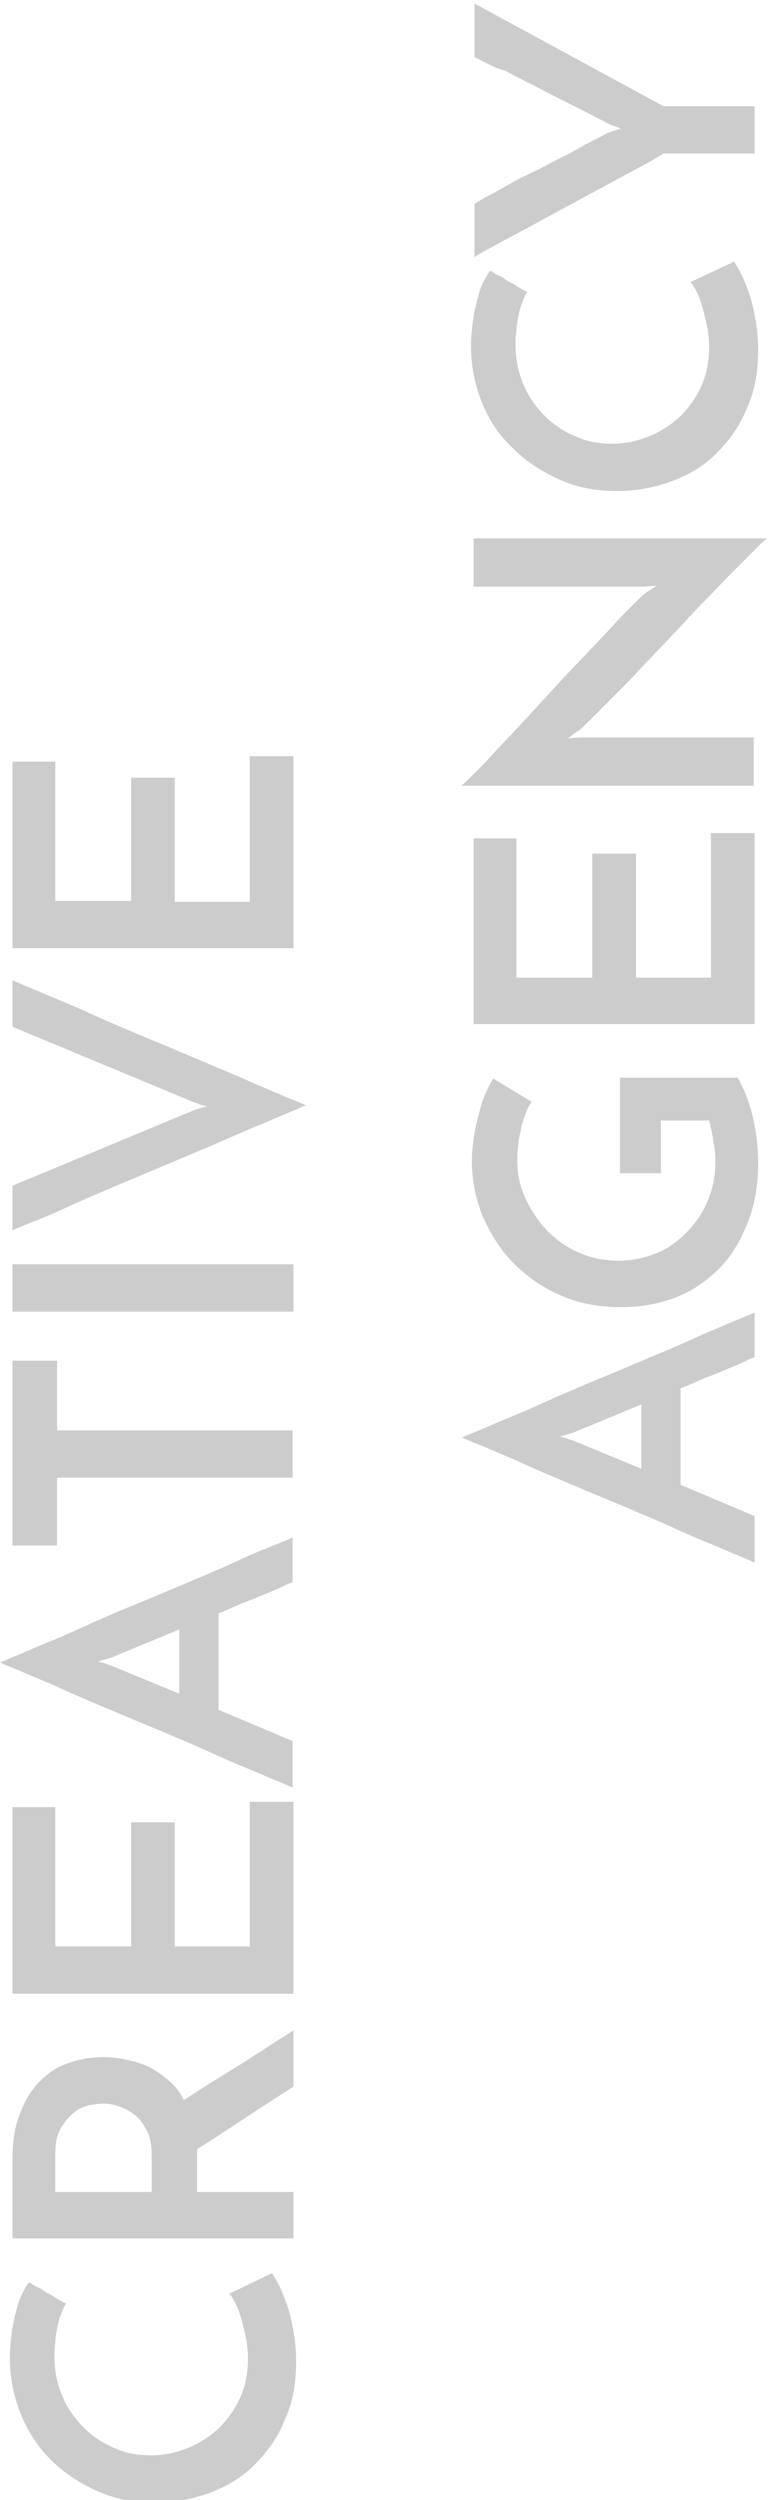 <?xml version="1.0" encoding="utf-8"?>
<!-- Generator: Adobe Illustrator 19.0.0, SVG Export Plug-In . SVG Version: 6.00 Build 0)  -->
<svg version="1.1" id="Layer_1" xmlns="http://www.w3.org/2000/svg" xmlns:xlink="http://www.w3.org/1999/xlink" x="0px" y="0px"
	 viewBox="0 0 87 280" style="enable-background:new 0 0 87 280;" xml:space="preserve">
<style type="text/css">
	.st0{fill:#CCCCCC;}
</style>
<g id="XMLID_8_">
	<path id="XMLID_9_" class="st0" d="M30.5,254.6c0.2,0.3,0.5,0.8,0.8,1.4c0.3,0.6,0.6,1.4,0.9,2.2c0.3,0.8,0.5,1.8,0.7,2.9
		c0.2,1.1,0.3,2.2,0.3,3.4c0,2.5-0.4,4.7-1.3,6.6c-0.8,2-2,3.6-3.4,5c-1.4,1.4-3.1,2.4-5,3.1c-1.9,0.7-4,1.1-6.1,1.1
		c-2.4,0-4.5-0.4-6.5-1.3c-2-0.9-3.7-2-5.2-3.5c-1.5-1.5-2.6-3.2-3.4-5.2c-0.8-2-1.2-4.1-1.2-6.3c0-0.9,0.1-1.7,0.2-2.6
		c0.1-0.9,0.3-1.7,0.5-2.5c0.2-0.8,0.4-1.5,0.7-2c0.3-0.6,0.5-1,0.8-1.3c0.4,0.3,0.7,0.5,1,0.6c0.3,0.1,0.5,0.3,0.8,0.5
		c0.3,0.2,0.6,0.3,0.9,0.5c0.3,0.2,0.8,0.5,1.4,0.8c-0.2,0.3-0.4,0.8-0.6,1.3c-0.2,0.5-0.3,1-0.4,1.5c-0.1,0.5-0.2,1.1-0.2,1.6
		c-0.1,0.5-0.1,1-0.1,1.5c0,1.6,0.3,3.1,0.9,4.5c0.6,1.4,1.4,2.5,2.4,3.5c1,1,2.2,1.8,3.5,2.3c1.3,0.6,2.7,0.8,4.1,0.8
		c1.4,0,2.7-0.3,4-0.8c1.3-0.5,2.5-1.3,3.5-2.2c1-1,1.8-2.1,2.4-3.4c0.6-1.3,0.9-2.8,0.9-4.4c0-0.9-0.1-1.8-0.3-2.7
		c-0.2-0.9-0.4-1.6-0.6-2.3c-0.2-0.7-0.5-1.2-0.7-1.6c-0.2-0.4-0.4-0.6-0.5-0.7L30.5,254.6z"/>
	<path id="XMLID_12_" class="st0" d="M32.8,250.7H1.4v-8.9c0-1.7,0.2-3.3,0.7-4.7c0.5-1.4,1.1-2.6,2-3.6c0.9-1,1.9-1.8,3.2-2.3
		c1.3-0.5,2.7-0.8,4.3-0.8c0.9,0,1.7,0.1,2.6,0.3c0.9,0.2,1.7,0.4,2.5,0.8c0.8,0.4,1.5,0.9,2.2,1.5c0.7,0.6,1.3,1.3,1.7,2.2
		c1-0.6,2-1.3,3-1.9c1-0.6,1.9-1.2,2.9-1.8c1-0.6,2-1.3,3-1.9c1-0.7,2.2-1.4,3.4-2.2v6.3c-2,1.3-3.9,2.5-5.7,3.7
		c-1.8,1.2-3.5,2.3-5.1,3.3v0.4v4.4h10.8V250.7z M17,245.4v-4.2c0-1.1-0.2-2-0.6-2.7c-0.4-0.7-0.8-1.3-1.4-1.7
		c-0.5-0.4-1.1-0.7-1.7-0.9c-0.6-0.2-1.2-0.3-1.7-0.3c-0.5,0-1,0.1-1.7,0.2c-0.6,0.2-1.2,0.4-1.7,0.9c-0.5,0.4-1,1-1.4,1.7
		c-0.4,0.7-0.6,1.6-0.6,2.8v4.3H17z"/>
	<path id="XMLID_19_" class="st0" d="M32.8,223.3H1.4v-20.9h4.8V218h8.5v-13.9h4.9V218h8.4v-16.2h4.9V223.3z"/>
	<path id="XMLID_39_" class="st0 swingimage" d="M32.8,177.2c-0.2,0.1-0.6,0.2-1.1,0.5c-0.5,0.2-1.1,0.5-1.9,0.8c-0.7,0.3-1.6,0.7-2.5,1
		c-0.9,0.4-1.8,0.8-2.8,1.2v10.8l8.3,3.5v5.2c-0.3-0.1-0.9-0.4-1.9-0.8c-1-0.4-2.3-1-3.8-1.6s-3.2-1.4-5-2.2
		c-1.9-0.8-3.7-1.6-5.7-2.4c-1.9-0.8-3.8-1.6-5.7-2.4c-1.9-0.8-3.5-1.5-5-2.2c-1.5-0.6-2.8-1.2-3.8-1.6c-1-0.4-1.7-0.7-1.9-0.8
		c0.3-0.1,0.9-0.4,1.9-0.8c1-0.4,2.3-1,3.8-1.6s3.2-1.4,5-2.2s3.7-1.6,5.7-2.4c1.9-0.8,3.8-1.6,5.7-2.4c1.9-0.8,3.5-1.5,5-2.2
		s2.8-1.2,3.8-1.6c1-0.4,1.7-0.7,1.9-0.8V177.2z M20.1,189.7v-7.2l-7.5,3.1c0,0-0.2,0.1-0.6,0.2c-0.4,0.1-0.7,0.2-1,0.3
		c0.3,0.1,0.6,0.1,1,0.3c0.4,0.1,0.6,0.2,0.6,0.2L20.1,189.7z"/>
	<path id="XMLID_48_" class="st0" d="M1.4,152.4h5v7.8h26.4v5.3H6.4v7.6h-5V152.4z"/>
	<path id="XMLID_89_" class="st0" d="M1.4,146.9v-5.3h31.5v5.3H1.4z"/>
	<path id="XMLID_93_" class="st0" d="M1.4,132.8l20.2-8.4c0,0,0.2-0.1,0.6-0.2c0.4-0.1,0.7-0.2,1-0.3c-0.3-0.1-0.7-0.1-1-0.3
		c-0.4-0.1-0.6-0.2-0.6-0.2l-20.2-8.4v-5.2c0.3,0.1,0.9,0.4,1.9,0.8c1,0.4,2.3,1,3.8,1.6c1.5,0.6,3.2,1.4,5,2.2
		c1.9,0.8,3.7,1.6,5.7,2.4c1.9,0.8,3.8,1.6,5.7,2.4c1.9,0.8,3.6,1.5,5.1,2.2c1.5,0.6,2.8,1.2,3.8,1.6c1,0.4,1.7,0.7,1.9,0.8
		c-0.3,0.1-0.9,0.4-1.9,0.8c-1,0.4-2.3,1-3.8,1.6c-1.5,0.6-3.2,1.4-5.1,2.2c-1.9,0.8-3.8,1.6-5.7,2.4c-1.9,0.8-3.8,1.6-5.7,2.4
		c-1.9,0.8-3.5,1.5-5,2.2s-2.8,1.2-3.8,1.6c-1,0.4-1.7,0.7-1.9,0.8V132.8z"/>
	<path id="XMLID_165_" class="st0" d="M32.8,106.2H1.4V85.3h4.8v15.6h8.5V87.1h4.9v13.9h8.4V84.7h4.9V106.2z"/>
	<path id="XMLID_167_" class="st0" d="M84.6,152c-0.2,0.1-0.6,0.2-1.1,0.5c-0.5,0.2-1.1,0.5-1.9,0.8c-0.7,0.3-1.6,0.7-2.5,1
		c-0.9,0.4-1.8,0.8-2.8,1.2v10.8l8.3,3.5v5.2c-0.3-0.1-0.9-0.4-1.9-0.8c-1-0.4-2.3-1-3.8-1.6c-1.5-0.6-3.2-1.4-5-2.2
		c-1.9-0.8-3.7-1.6-5.7-2.4c-1.9-0.8-3.8-1.6-5.7-2.4c-1.9-0.8-3.5-1.5-5-2.2c-1.5-0.6-2.8-1.2-3.8-1.6c-1-0.4-1.7-0.7-1.9-0.8
		c0.3-0.1,0.9-0.4,1.9-0.8c1-0.4,2.3-1,3.8-1.6s3.2-1.4,5-2.2c1.9-0.8,3.7-1.6,5.7-2.4c1.9-0.8,3.8-1.6,5.7-2.4
		c1.9-0.8,3.5-1.5,5-2.2c1.5-0.6,2.8-1.2,3.8-1.6c1-0.4,1.7-0.7,1.9-0.8V152z M71.9,164.5v-7.2l-7.5,3.1c0,0-0.2,0.1-0.6,0.2
		c-0.4,0.1-0.7,0.2-1,0.3c0.3,0.1,0.6,0.1,1,0.3c0.4,0.1,0.6,0.2,0.6,0.2L71.9,164.5z"/>
	<path id="XMLID_170_" class="st0" d="M69.3,120.7h13.4c0.7,1.2,1.3,2.7,1.7,4.4c0.4,1.7,0.6,3.5,0.6,5.2c0,2.5-0.4,4.7-1.2,6.7
		c-0.8,2-1.8,3.7-3.2,5.1c-1.4,1.4-3,2.5-4.8,3.2s-3.9,1.1-6.1,1.1c-2.5,0-4.8-0.4-6.8-1.3c-2.1-0.9-3.8-2.1-5.3-3.6
		c-1.5-1.5-2.6-3.3-3.5-5.3c-0.8-2-1.2-4.1-1.2-6.3c0-0.7,0.1-1.5,0.2-2.4c0.1-0.8,0.3-1.6,0.5-2.4c0.2-0.8,0.4-1.6,0.7-2.3
		c0.3-0.7,0.6-1.4,1-2l4.3,2.6c-0.3,0.4-0.5,0.9-0.7,1.4c-0.2,0.6-0.4,1.1-0.5,1.7c-0.1,0.6-0.3,1.2-0.3,1.8
		c-0.1,0.6-0.1,1.1-0.1,1.7c0,1.5,0.3,2.9,0.9,4.2c0.6,1.3,1.4,2.5,2.4,3.6c1,1,2.2,1.9,3.6,2.5c1.4,0.6,2.9,0.9,4.5,0.9
		c1.4,0,2.8-0.3,4.1-0.8s2.4-1.3,3.4-2.3c1-1,1.8-2.1,2.4-3.5c0.6-1.4,0.9-2.8,0.9-4.4c0-0.6,0-1.3-0.2-2.2
		c-0.1-0.9-0.3-1.7-0.5-2.5h-5.4v5.9h-4.6V120.7z"/>
	<path id="XMLID_172_" class="st0" d="M84.6,114.7H53.1V93.9h4.8v15.6h8.5V95.6h4.9v13.9h8.4V93.3h4.9V114.7z"/>
	<path id="XMLID_286_" class="st0" d="M53.1,60.3h32.9c-0.3,0.2-0.7,0.6-1.4,1.3c-0.7,0.7-1.5,1.5-2.5,2.5c-1,1-2,2.1-3.2,3.3
		c-1.2,1.2-2.3,2.5-3.5,3.7c-1.2,1.3-2.4,2.5-3.5,3.7c-1.1,1.2-2.2,2.3-3.2,3.3c-1,1-1.8,1.8-2.5,2.5c-0.7,0.7-1.1,1.1-1.4,1.3
		c-0.1,0-0.2,0.1-0.5,0.3c-0.2,0.2-0.5,0.4-0.7,0.5l1.4-0.1h19.5V88H51.7c0.3-0.2,0.7-0.6,1.4-1.3c0.7-0.7,1.5-1.5,2.4-2.5
		c0.9-1,2-2.1,3.1-3.3c1.1-1.2,2.3-2.5,3.4-3.7c1.2-1.3,2.3-2.5,3.5-3.7c1.1-1.2,2.2-2.3,3.1-3.3c0.9-1,1.7-1.8,2.4-2.5
		c0.7-0.7,1.1-1.1,1.4-1.3l1.2-0.8l-1.5,0.1h-19V60.3z"/>
	<path id="XMLID_292_" class="st0" d="M82.3,29.3c0.2,0.3,0.5,0.8,0.8,1.4c0.3,0.6,0.6,1.4,0.9,2.2c0.3,0.8,0.5,1.8,0.7,2.9
		c0.2,1.1,0.3,2.2,0.3,3.4c0,2.5-0.4,4.7-1.3,6.6c-0.8,2-2,3.6-3.4,5c-1.4,1.4-3.1,2.4-5,3.1c-1.9,0.7-4,1.1-6.1,1.1
		c-2.4,0-4.5-0.4-6.5-1.3c-2-0.9-3.7-2-5.2-3.5C55.9,48.7,54.8,47,54,45c-0.8-2-1.2-4.1-1.2-6.3c0-0.9,0.1-1.7,0.2-2.6
		c0.1-0.9,0.3-1.7,0.5-2.5c0.2-0.8,0.4-1.5,0.7-2c0.3-0.6,0.5-1,0.8-1.3c0.4,0.3,0.7,0.5,1,0.6c0.3,0.1,0.5,0.3,0.8,0.5
		c0.3,0.2,0.6,0.3,0.9,0.5c0.3,0.2,0.8,0.5,1.4,0.8c-0.2,0.3-0.4,0.8-0.6,1.3c-0.2,0.5-0.3,1-0.4,1.5c-0.1,0.5-0.2,1.1-0.2,1.6
		c-0.1,0.5-0.1,1-0.1,1.5c0,1.6,0.3,3.1,0.9,4.5c0.6,1.4,1.4,2.5,2.4,3.5s2.2,1.8,3.5,2.3c1.3,0.6,2.7,0.8,4.1,0.8
		c1.4,0,2.7-0.3,4-0.8c1.3-0.5,2.5-1.3,3.5-2.2c1-1,1.8-2.1,2.4-3.4c0.6-1.3,0.9-2.8,0.9-4.4c0-0.9-0.1-1.8-0.3-2.7
		c-0.2-0.9-0.4-1.6-0.6-2.3c-0.2-0.7-0.5-1.2-0.7-1.6c-0.2-0.4-0.4-0.6-0.5-0.7L82.3,29.3z"/>
	<path id="XMLID_298_" class="st0" d="M74.4,11.9h10.2v5.3H74.4c-0.2,0.1-0.8,0.5-1.9,1.1c-1.1,0.6-2.4,1.3-3.9,2.1
		c-1.5,0.8-3.1,1.7-4.8,2.6c-1.7,0.9-3.3,1.8-4.8,2.6c-1.5,0.8-2.8,1.5-3.9,2.1c-1.1,0.6-1.7,0.9-1.9,1.1v-6
		c0.2-0.1,0.6-0.3,1.2-0.7c0.6-0.3,1.4-0.7,2.2-1.2c0.9-0.5,1.8-1,2.9-1.5c1.1-0.5,2.1-1.1,3.1-1.6c1.1-0.5,2.1-1.1,3-1.6
		c1-0.5,1.8-0.9,2.5-1.3l1.5-0.5c-0.2-0.1-0.5-0.2-0.8-0.3c-0.3-0.1-0.5-0.2-0.7-0.3c-0.7-0.4-1.6-0.8-2.5-1.3c-1-0.5-2-1-3-1.5
		c-1-0.5-2.1-1.1-3.1-1.6c-1-0.5-2-1-2.9-1.5C55.7,7.7,55,7.3,54.4,7c-0.6-0.3-1-0.5-1.2-0.6v-6L74.4,11.9z"/>
</g>
</svg>
